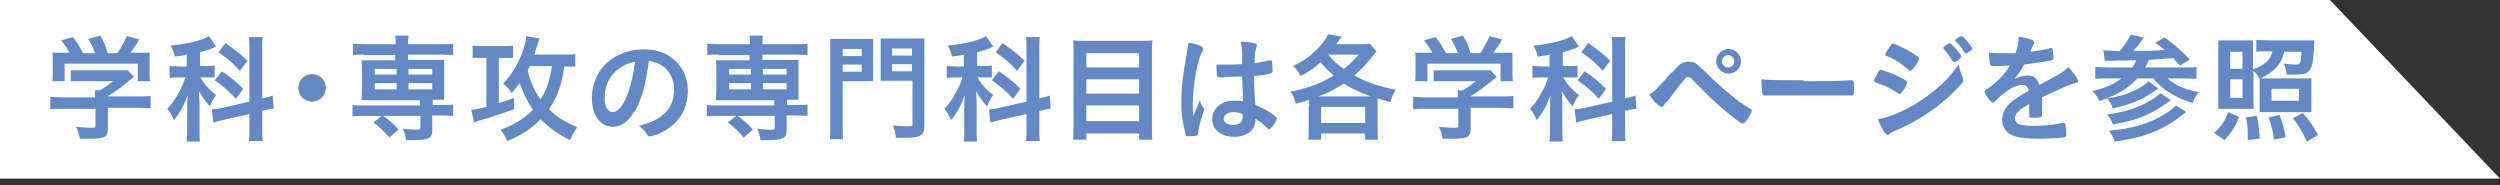 <?xml version="1.0" encoding="UTF-8"?>
<svg id="uuid-e7f72453-15cc-425e-856c-c721b1e703e8" data-name="レイヤー 2" xmlns="http://www.w3.org/2000/svg" width="52.63" height="3.9" viewBox="0 0 52.63 3.9">
  <rect x="0" y="0" width="52.63" height="3.9" fill="#333333" stroke="none"/>
  <defs>
    <style>
      .uuid-fbe95246-bc24-450f-b7bf-d0838b9f5f55 {
        fill: #6289c6;
      }

      .uuid-fbe95246-bc24-450f-b7bf-d0838b9f5f55, .uuid-f61843da-e18b-4428-8b74-12b0cfb5a949 {
        stroke-width: 0px;
      }

      .uuid-f61843da-e18b-4428-8b74-12b0cfb5a949 {
        fill: #fff;
      }
    </style>
  </defs>
  <g id="uuid-acab85b5-8fed-4ac1-ac29-b6e011973f48" data-name="レイアウト">
    <g>
      <polygon class="uuid-f61843da-e18b-4428-8b74-12b0cfb5a949" points="52.63 3.76 0 3.76 0 0 49.05 0 52.63 3.76"/>
      <g>
        <path class="uuid-fbe95246-bc24-450f-b7bf-d0838b9f5f55" d="m1.35,2.29c-.12,0-.22,0-.29.01v-.26c.08,0,.18.01.29.01h.65v-.02s0-.09,0-.13h.1c.1-.05.18-.11.28-.19h-.65c-.1,0-.17,0-.24,0v-.23c.07,0,.14,0,.24,0h.78c.09,0,.14,0,.18,0l.13.14s-.03.03-.09.07c-.17.14-.29.23-.47.34h0s.62,0,.62,0c.11,0,.22,0,.29-.01v.26c-.07,0-.17-.01-.29-.01h-.61v.42c0,.12-.02.17-.09.2-.06.02-.13.03-.27.03-.03,0-.11,0-.23,0-.02-.13-.04-.17-.08-.25.12.01.22.02.29.02.11,0,.12,0,.12-.05v-.35h-.64Zm.12-1.17c-.06-.11-.09-.15-.18-.27l.24-.07c.09.1.13.18.22.34h.25c-.04-.12-.08-.19-.14-.3l.25-.07c.1.18.11.21.16.37h.2c.07-.09.15-.25.2-.36l.26.07c-.05.1-.13.21-.18.28h.11c.16,0,.21,0,.29,0,0,.06,0,.11,0,.2v.22c0,.06,0,.12.01.18h-.26v-.37h-1.54v.37h-.26c.01-.05.01-.11.01-.18v-.22c0-.08,0-.14-.01-.2.11,0,.12,0,.28,0h.11Z"/>
        <path class="uuid-fbe95246-bc24-450f-b7bf-d0838b9f5f55" d="m3.96,1.15c-.1.02-.14.02-.28.04-.02-.1-.04-.14-.09-.23.39-.04.66-.11.81-.2l.15.22s-.01,0-.04.02c-.06.03-.18.07-.3.1v.29h.13c.08,0,.13,0,.18-.01v.25c-.05,0-.11,0-.18,0h-.12c.07.13.17.25.33.37-.05.07-.09.13-.13.24-.12-.13-.16-.2-.23-.32,0,.06.01.16.01.31v.46c0,.13,0,.21.01.29h-.28c.01-.09.01-.17.01-.29v-.39c0-.06,0-.12.01-.3-.08.22-.15.36-.29.53-.05-.12-.07-.15-.14-.24.11-.11.18-.22.27-.39.05-.09.09-.2.11-.27h-.12c-.08,0-.14,0-.21.01v-.25c.07,0,.12.01.21.01h.15v-.24Zm1.29-.1c0-.14,0-.2-.01-.27h.29c-.01.08-.01.14-.01.27v1.02c.13-.03.15-.03.22-.06l.02.28c-.06,0-.14.02-.22.04h-.02v.36c0,.13,0,.2.01.28h-.29c.01-.08.01-.14.01-.28v-.29l-.53.12c-.09.02-.17.04-.23.06l-.03-.28h.02s.13-.01.2-.03l.57-.13v-1.08Zm-.58.45c.22.15.3.22.45.37l-.15.21c-.19-.2-.28-.27-.45-.39l.15-.19Zm.08-.59c.23.16.33.24.46.37l-.16.21c-.15-.17-.26-.26-.45-.39l.15-.2Z"/>
        <path class="uuid-fbe95246-bc24-450f-b7bf-d0838b9f5f55" d="m6.86,1.85c0,.16-.13.29-.29.29s-.29-.13-.29-.29.13-.29.29-.29.29.13.29.29Z"/>
        <path class="uuid-fbe95246-bc24-450f-b7bf-d0838b9f5f55" d="m7.68,1.15c-.1,0-.18,0-.25.01v-.24c.07,0,.14.01.25.01h.65c0-.07,0-.12-.01-.18h.28c-.01.06-.01.11-.01.18h.7c.12,0,.19,0,.25-.01v.24c-.07,0-.15-.01-.25-.01h-.7v.11h.53c.11,0,.16,0,.23,0,0,.07,0,.11,0,.19v.46c0,.08,0,.12,0,.19-.08,0-.11,0-.24,0v.11h.18c.12,0,.18,0,.25-.01v.24c-.08,0-.16-.01-.25-.01h-.19v.31c0,.17-.08.21-.38.21-.03,0-.08,0-.17,0-.02-.11-.03-.17-.07-.24.11.01.19.02.27.02s.1,0,.1-.05v-.24h-1.18c-.09,0-.17,0-.25.01v-.24c.07.01.13.01.25.01h1.17v-.11h-1.01c-.11,0-.15,0-.22,0,0-.07.01-.11.01-.19v-.46c0-.08,0-.12-.01-.19.06,0,.11,0,.22,0h.49v-.11h-.66Zm.51,1.74c-.14-.16-.19-.21-.33-.31l.19-.15c.15.1.24.18.34.3l-.2.17Zm-.3-1.44v.12h.46v-.12h-.46Zm0,.3v.13h.46v-.13h-.46Zm.71-.18h.5v-.12h-.5v.12Zm0,.31h.5v-.13h-.5v.13Z"/>
        <path class="uuid-fbe95246-bc24-450f-b7bf-d0838b9f5f55" d="m10.12,1.22c-.06,0-.1,0-.17,0v-.26c.05,0,.11.01.21.01h.43c.09,0,.15,0,.21-.01v.26s-.11,0-.16,0h-.14v.95c.13-.04.18-.05.32-.11v.24q-.22.08-.44.15c-.11.04-.11.04-.23.07t-.07.02s-.06.02-.1.04l-.06-.27c.07,0,.2-.03.32-.06v-1.03h-.11Zm1.99.18c-.07,0-.11,0-.23,0-.05.36-.14.63-.32.9.17.17.31.25.59.38-.07.1-.1.15-.15.27-.23-.11-.45-.27-.62-.44-.19.2-.38.32-.7.46-.05-.11-.09-.17-.14-.24.28-.1.49-.23.68-.42-.12-.17-.22-.38-.28-.56-.06.08-.09.12-.17.21-.04-.07-.11-.15-.18-.2.16-.16.3-.38.4-.64.06-.16.08-.26.09-.36l.28.05s-.02.04-.09.27c0,.03-.01.05-.02.07h.61c.11,0,.18,0,.25-.01v.27Zm-.96,0l-.04.08c.04.21.14.44.27.61.13-.2.2-.42.24-.7h-.47Z"/>
        <path class="uuid-fbe95246-bc24-450f-b7bf-d0838b9f5f55" d="m13.35,2.35c-.12.21-.28.32-.45.32-.26,0-.44-.25-.44-.6,0-.39.2-.73.54-.9.17-.09.34-.13.58-.13.52,0,.9.37.9.86,0,.43-.21.74-.62.92-.08.03-.15.05-.18.05-.03,0-.04,0-.07-.06-.04-.06-.09-.11-.16-.16.51-.13.74-.37.74-.77,0-.21-.09-.38-.24-.49-.09-.06-.16-.08-.29-.11-.07.52-.15.81-.3,1.07Zm-.36-.88c-.17.15-.26.35-.26.59,0,.19.06.3.17.3.12,0,.25-.17.34-.46.06-.19.09-.33.13-.6-.18.04-.26.08-.38.18Z"/>
        <path class="uuid-fbe95246-bc24-450f-b7bf-d0838b9f5f55" d="m15.14,1.15c-.1,0-.18,0-.25.01v-.24c.07,0,.14.01.25.01h.65c0-.07,0-.12-.01-.18h.28c-.01.06-.01.11-.01.18h.7c.12,0,.19,0,.25-.01v.24c-.07,0-.15-.01-.25-.01h-.7v.11h.53c.11,0,.16,0,.23,0,0,.07,0,.11,0,.19v.46c0,.08,0,.12,0,.19-.08,0-.11,0-.24,0v.11h.18c.12,0,.18,0,.25-.01v.24c-.08,0-.16-.01-.25-.01h-.19v.31c0,.17-.08.21-.38.21-.03,0-.08,0-.17,0-.02-.11-.03-.17-.07-.24.11.01.19.02.27.02s.1,0,.1-.05v-.24h-1.18c-.09,0-.17,0-.25.01v-.24c.07.01.13.01.25.01h1.17v-.11h-1.01c-.11,0-.15,0-.22,0,0-.07.01-.11.01-.19v-.46c0-.08,0-.12-.01-.19.06,0,.11,0,.22,0h.49v-.11h-.66Zm.51,1.74c-.14-.16-.19-.21-.33-.31l.19-.15c.15.1.24.18.34.3l-.2.17Zm-.3-1.44v.12h.46v-.12h-.46Zm0,.3v.13h.46v-.13h-.46Zm.71-.18h.5v-.12h-.5v.12Zm0,.31h.5v-.13h-.5v.13Z"/>
        <path class="uuid-fbe95246-bc24-450f-b7bf-d0838b9f5f55" d="m17.74,2.64c0,.14,0,.23.01.29h-.28c.01-.07.01-.16.01-.29v-1.55c0-.12,0-.19,0-.27.07,0,.12,0,.24,0h.42c.12,0,.18,0,.24,0,0,.06,0,.12,0,.22v.46c0,.12,0,.15,0,.21-.05,0-.14,0-.22,0h-.42v.93Zm0-1.46h.4v-.15h-.4v.15Zm0,.33h.4v-.15h-.4v.15Zm1.72,1.12c0,.22-.07.27-.4.27-.04,0-.1,0-.2,0-.01-.11-.03-.18-.06-.26.12.01.21.02.32.02.07,0,.09,0,.09-.06v-.9h-.45c-.09,0-.17,0-.22,0,0-.05,0-.12,0-.21v-.46c0-.08,0-.16,0-.22.07,0,.12,0,.24,0h.44c.12,0,.18,0,.24,0,0,.08,0,.15,0,.26v1.56Zm-.68-1.46h.42v-.15h-.42v.15Zm0,.33h.42v-.15h-.42v.15Z"/>
        <path class="uuid-fbe95246-bc24-450f-b7bf-d0838b9f5f55" d="m20.32,1.15c-.1.02-.14.02-.28.04-.02-.1-.04-.14-.09-.23.39-.04.66-.11.81-.2l.15.22s-.01,0-.04.02c-.06.03-.18.07-.3.1v.29h.13c.08,0,.13,0,.18-.01v.25c-.05,0-.11,0-.18,0h-.12c.07.13.17.25.33.37-.05.07-.09.13-.13.24-.12-.13-.16-.2-.23-.32,0,.06.01.16.01.31v.46c0,.13,0,.21.01.29h-.28c.01-.09.01-.17.01-.29v-.39c0-.06,0-.12.01-.3-.08.22-.15.36-.29.53-.05-.12-.07-.15-.14-.24.11-.11.18-.22.27-.39.05-.09.09-.2.11-.27h-.12c-.08,0-.14,0-.21.01v-.25c.07,0,.12.01.21.01h.15v-.24Zm1.29-.1c0-.14,0-.2-.01-.27h.29c-.01.08-.01.14-.01.27v1.02c.13-.03.15-.03.22-.06l.02.28c-.06,0-.14.02-.22.04h-.02v.36c0,.13,0,.2.01.28h-.29c.01-.08.01-.14.01-.28v-.29l-.53.12c-.09.02-.17.04-.23.06l-.03-.28h.02s.13-.01.2-.03l.57-.13v-1.08Zm-.58.45c.22.15.3.22.45.37l-.15.21c-.19-.2-.28-.27-.45-.39l.15-.19Zm.08-.59c.23.16.33.24.46.37l-.16.21c-.15-.17-.26-.26-.45-.39l.15-.2Z"/>
        <path class="uuid-fbe95246-bc24-450f-b7bf-d0838b9f5f55" d="m24.01.86c.11,0,.18,0,.25-.01-.01.09-.01.16-.01.24v1.56c0,.12,0,.21.01.29h-.28v-.13h-1.11v.13h-.28c.01-.08.01-.17.01-.27v-1.57c0-.09,0-.17-.01-.25.08.01.15.01.26.01h1.16Zm-.03.56v-.3h-1.11v.3h1.11Zm-1.11.55h1.11v-.3h-1.11v.3Zm0,.58h1.11v-.33h-1.11v.33Z"/>
        <path class="uuid-fbe95246-bc24-450f-b7bf-d0838b9f5f55" d="m25.35,2.28s0,.02,0,.03t-.04.13c-.05.15-.08.27-.09.37,0,.03-.01.04-.04.05-.03,0-.1.01-.17.01-.02,0-.04,0-.04-.02-.02-.05-.06-.22-.08-.36-.02-.12-.02-.24-.02-.36,0-.29.03-.55.12-1.04.01-.08.02-.12.03-.19.11.01.19.04.26.07.04.02.05.04.05.06,0,.02,0,.03-.02.05-.1.17-.2.71-.2,1.1,0,.06,0,.15.01.27.06-.15.09-.22.14-.34.02.07.03.1.08.17Zm.42-.65c-.12,0-.14,0-.15-.03,0-.02-.01-.1-.01-.16,0-.02,0-.04,0-.08.07,0,.11,0,.19,0,.13,0,.22,0,.35-.01,0-.31,0-.35-.03-.47.12,0,.21.01.29.03.04,0,.05.02.05.05,0,.01,0,.02-.01.04-.02.06-.04.15-.04.33.09-.01.17-.03.32-.06.01,0,.02,0,.02,0,.01,0,.02,0,.03.02,0,.02.01.12.01.17,0,.06,0,.07-.03.08-.04.02-.15.04-.36.06,0,.17.01.45.03.61.16.07.26.12.37.2.07.05.08.07.08.08,0,.03-.04.11-.1.18-.03.04-.04.05-.06.05s-.02,0-.07-.05c-.05-.05-.11-.1-.22-.17v.02c0,.22-.18.36-.45.36s-.46-.15-.46-.37.19-.39.44-.39c.09,0,.14,0,.21.01q-.01-.19-.02-.52c-.11,0-.27.01-.37.01Zm.2.73c-.12,0-.21.06-.21.14,0,.08.08.13.2.13.13,0,.2-.06.2-.17,0-.03,0-.06,0-.06-.06-.02-.12-.04-.19-.04Z"/>
        <path class="uuid-fbe95246-bc24-450f-b7bf-d0838b9f5f55" d="m27.56,2.24s0-.09,0-.14c-.11.04-.15.05-.28.08-.04-.12-.05-.16-.11-.25.38-.08.6-.16.91-.34-.13-.11-.19-.17-.28-.28-.13.12-.24.2-.42.29-.05-.1-.08-.14-.16-.21.17-.08.24-.13.35-.21.18-.15.32-.31.39-.46l.28.05c-.05.08-.06.1-.11.16h.5c.09,0,.15,0,.21-.01l.14.16s-.05.06-.14.17c-.07.09-.2.23-.33.34.26.14.49.22.87.3-.05.09-.08.15-.11.26-.14-.04-.19-.05-.27-.08,0,.04,0,.09,0,.16v.48c0,.1,0,.16.01.23h-.27v-.13h-.93v.13h-.27c.01-.07.01-.14.01-.23v-.48Zm1.3-.21c-.26-.1-.38-.15-.57-.27-.18.12-.36.21-.54.27h1.11Zm-1.05.56h.93v-.34h-.93v.34Zm.15-1.44c.12.14.19.2.33.3.13-.1.19-.16.31-.3h-.64Z"/>
        <path class="uuid-fbe95246-bc24-450f-b7bf-d0838b9f5f55" d="m30.04,2.29c-.12,0-.22,0-.29.01v-.26c.08,0,.18.01.29.01h.65v-.02s0-.09,0-.13h.1c.1-.05.18-.11.28-.19h-.65c-.1,0-.17,0-.24,0v-.23c.07,0,.14,0,.24,0h.78c.09,0,.14,0,.18,0l.13.14s-.03.03-.09.07c-.17.14-.29.23-.47.34h0s.62,0,.62,0c.11,0,.22,0,.29-.01v.26c-.07,0-.17-.01-.29-.01h-.61v.42c0,.12-.02.17-.09.2-.06.02-.13.03-.27.03-.03,0-.11,0-.23,0-.02-.13-.04-.17-.08-.25.12.01.22.02.29.02.11,0,.12,0,.12-.05v-.35h-.64Zm.12-1.17c-.06-.11-.09-.15-.18-.27l.24-.07c.09.1.13.18.22.34h.25c-.04-.12-.08-.19-.14-.3l.25-.07c.1.18.11.21.16.37h.2c.07-.09.15-.25.2-.36l.26.07c-.05.1-.13.21-.18.28h.11c.16,0,.21,0,.29,0,0,.06,0,.11,0,.2v.22c0,.06,0,.12.01.18h-.26v-.37h-1.54v.37h-.26c.01-.05.01-.11.01-.18v-.22c0-.08,0-.14-.01-.2.11,0,.12,0,.28,0h.11Z"/>
        <path class="uuid-fbe95246-bc24-450f-b7bf-d0838b9f5f55" d="m32.65,1.15c-.1.02-.14.02-.28.04-.02-.1-.04-.14-.09-.23.39-.04.66-.11.81-.2l.15.22s-.01,0-.04.02c-.06.03-.18.07-.3.1v.29h.13c.08,0,.13,0,.18-.01v.25c-.05,0-.11,0-.18,0h-.12c.07.13.17.25.33.37-.05.07-.09.13-.13.24-.12-.13-.16-.2-.23-.32,0,.06.01.16.01.31v.46c0,.13,0,.21.01.29h-.28c.01-.09.01-.17.01-.29v-.39c0-.06,0-.12.01-.3-.08.22-.15.36-.29.53-.05-.12-.07-.15-.14-.24.11-.11.18-.22.27-.39.05-.09.09-.2.11-.27h-.12c-.08,0-.14,0-.21.01v-.25c.07,0,.12.01.21.01h.15v-.24Zm1.29-.1c0-.14,0-.2-.01-.27h.29c-.01.08-.01.14-.01.27v1.02c.13-.03.15-.03.22-.06l.02.28c-.06,0-.14.02-.22.04h-.02v.36c0,.13,0,.2.01.28h-.29c.01-.08.01-.14.01-.28v-.29l-.53.12c-.09.02-.17.04-.23.06l-.03-.28h.02s.13-.01.2-.03l.57-.13v-1.08Zm-.58.45c.22.15.3.22.45.37l-.15.21c-.19-.2-.28-.27-.45-.39l.15-.19Zm.08-.59c.23.16.33.24.46.37l-.16.21c-.15-.17-.26-.26-.45-.39l.15-.2Z"/>
        <path class="uuid-fbe95246-bc24-450f-b7bf-d0838b9f5f55" d="m35.2,1.53c.12-.14.14-.16.19-.19.05-.03.09-.04.16-.04.07,0,.12.01.17.05t.2.18c.16.17.39.37.57.51.12.1.19.15.36.25.02.01.03.02.03.04s-.02.06-.07.14c-.06.1-.09.13-.12.13-.01,0-.02,0-.04-.01-.31-.22-.6-.48-.94-.83-.12-.13-.13-.14-.17-.14-.03,0-.04,0-.07.04-.02.02-.18.22-.26.33-.06.08-.06.09-.12.15-.04.04-.05.05-.06.07-.02.03-.03.04-.05.04-.03,0-.08-.04-.14-.1-.04-.04-.06-.07-.12-.16.12-.07.21-.16.46-.46Zm1.45-.24c0,.15-.12.26-.26.26s-.26-.12-.26-.26.12-.26.26-.26.26.12.26.26Zm-.4,0c0,.07.06.13.13.13s.13-.06.13-.13-.06-.13-.13-.13-.13.06-.13.13Z"/>
        <path class="uuid-fbe95246-bc24-450f-b7bf-d0838b9f5f55" d="m37.97,1.71c.45,0,.71,0,.96-.02h.03c.07,0,.07,0,.07.2,0,.1,0,.12-.05.12h0c-.16,0-.25,0-.97,0-.26,0-.39,0-.62,0h-.07c-.08,0-.09,0-.14,0-.01,0-.02,0-.03,0-.03,0-.04-.01-.05-.04-.01-.06-.02-.19-.02-.3.2.02.38.02.89.02Z"/>
        <path class="uuid-fbe95246-bc24-450f-b7bf-d0838b9f5f55" d="m40.05,1.92c-.03.05-.04.06-.06.06t-.12-.07c-.09-.06-.2-.11-.37-.17-.04-.01-.05-.03-.05-.04,0-.01.02-.05.06-.12,0-.02.02-.04.02-.05.03-.05.04-.06.06-.06.04,0,.23.07.36.13.07.04.17.09.19.11,0,0,.01.02.01.03,0,.02-.03.09-.09.18Zm1.27-.28s.01.04.01.05c0,.03-.01.05-.06.1-.21.23-.42.41-.67.58-.22.15-.46.28-.7.38-.07.03-.09.04-.12.07-.02.02-.03.02-.04.02-.05,0-.13-.14-.21-.33.24-.04.52-.16.81-.33.18-.11.39-.27.54-.41.14-.13.21-.22.36-.42.01.12.02.15.08.28Zm-1.04-.2s-.04.05-.06.05c-.01,0-.02,0-.04-.02-.15-.13-.3-.23-.46-.29-.02,0-.03-.02-.03-.03,0,0,0-.02.01-.04.12-.18.12-.19.15-.19.05,0,.25.1.4.19.12.08.15.1.15.13,0,.03-.06.13-.12.2Zm.82-.16c-.06-.1-.11-.17-.18-.25-.01-.01-.01-.02-.01-.02,0-.01.01-.03.06-.06.04-.03.05-.04.07-.04.02,0,.04.02.11.09.08.09.14.17.14.19,0,.03-.11.12-.15.12-.01,0-.01,0-.02-.02Zm.35-.19s-.05.04-.07.04c0,0-.01,0-.02-.02-.07-.11-.11-.17-.19-.24,0,0-.01-.01-.01-.02,0-.02.1-.09.13-.09.02,0,.05.03.1.08.07.08.13.16.13.18,0,.02-.02.04-.07.07Z"/>
        <path class="uuid-fbe95246-bc24-450f-b7bf-d0838b9f5f55" d="m42.73,2.18c-.24.14-.31.21-.31.32,0,.04.02.07.05.1.05.03.18.05.33.05.13,0,.32-.01.45-.03.05,0,.08-.02.18-.04h.01s.03.01.04.03c.01.05.02.13.02.22,0,.04-.01.05-.04.06-.06.01-.33.03-.51.03-.3,0-.46-.02-.58-.07-.14-.06-.22-.17-.22-.33,0-.14.07-.27.2-.38.11-.08.13-.1.36-.23-.02-.08-.06-.12-.13-.12-.1,0-.21.04-.32.12-.07.05-.16.12-.21.17-.07.08-.08.08-.1.08-.02,0-.08-.06-.13-.14-.02-.04-.04-.07-.04-.09,0-.02,0-.03.06-.06.2-.14.37-.31.47-.49-.18.01-.27.01-.36.01-.04,0-.04,0-.06-.05,0-.03-.02-.16-.02-.23.08.01.13.01.25.01.1,0,.2,0,.31,0,.05-.14.07-.23.07-.35.22.04.32.07.32.12,0,0,0,.01,0,.03-.02.03-.04.07-.07.15t0,.02c.14-.02.26-.04.35-.06.05-.01.07-.02.08-.02.02,0,.03,0,.03.02.01.04.02.16.02.19,0,.03-.01.04-.04.05-.08.02-.35.06-.58.09-.07.14-.13.21-.2.3.11-.05.2-.07.29-.07.11,0,.19.06.23.2.24-.13.38-.21.39-.21.11-.07.16-.1.22-.17.1.1.21.26.21.3,0,.02-.01.03-.04.03-.12.03-.35.13-.72.31,0,.04,0,.16,0,.24v.12s0,.04-.02.05c-.01.01-.08.02-.15.02-.08,0-.1,0-.1-.05h0c0-.08,0-.18,0-.23h0Z"/>
        <path class="uuid-fbe95246-bc24-450f-b7bf-d0838b9f5f55" d="m44.26,1.06c.07,0,.21.01.36.02.11-.13.18-.23.23-.35l.28.06s-.01.01-.02.03c-.05.08-.13.18-.2.25.38,0,.45,0,.66-.02-.07-.06-.1-.08-.2-.15l.2-.11c.2.14.32.25.53.46l-.21.13q-.11-.12-.14-.16c-.15.01-.32.03-.51.04-.03.06-.05.1-.08.16h.8c.13,0,.22,0,.28-.01v.25c-.07,0-.16-.01-.28-.01h-.33c.15.14.35.23.66.29-.06.07-.1.13-.13.23-.36-.11-.65-.29-.83-.52h-.33c-.21.22-.4.33-.8.48-.05-.1-.08-.14-.15-.21.3-.08.44-.14.61-.27h-.27c-.11,0-.2,0-.28.01v-.25c.07,0,.15.01.28.01h.5c.03-.05.06-.1.08-.15-.23,0-.3,0-.54.01-.05,0-.09,0-.12,0l-.03-.23Zm1.44,1.05c-.22.16-.34.23-.53.32-.19.08-.4.14-.69.19-.04-.1-.06-.15-.13-.21.34-.04.66-.14.9-.28.12-.07.19-.12.23-.17l.21.14Zm-.27-.24c-.2.13-.26.17-.34.21-.18.09-.37.15-.61.2-.04-.1-.06-.14-.12-.21.28-.04.5-.11.7-.23.07-.04.14-.09.17-.13l.2.15Zm.59.49c-.24.19-.34.25-.51.34-.28.14-.56.22-.99.28-.03-.09-.06-.14-.12-.23.48-.04.83-.14,1.16-.34.1-.06.19-.13.25-.19l.22.14Z"/>
        <path class="uuid-fbe95246-bc24-450f-b7bf-d0838b9f5f55" d="m46.61,2.8c.17-.16.22-.24.3-.44l.23.1c-.1.23-.16.33-.31.49l-.22-.15Zm.83-.75c0,.13,0,.19,0,.24-.07,0-.13,0-.24,0h-.27c-.12,0-.17,0-.23,0,0-.06,0-.13,0-.24v-.96c0-.11,0-.17,0-.24.06,0,.12,0,.24,0h.3c.09,0,.15,0,.19,0,0,.05,0,.1,0,.21v.4c.25-.09.37-.2.41-.38h-.11c-.08,0-.16,0-.23.01v-.25c.08,0,.17.01.27.01h.72c.11,0,.17,0,.23,0,0,.03,0,.08-.01.21-.01.24-.04.36-.09.42-.05.07-.12.09-.28.09-.02,0-.09,0-.2,0-.02-.12-.02-.14-.06-.23.08.01.2.02.25.02.1,0,.11-.03.12-.27h-.36c-.07.27-.2.41-.5.56.05,0,.08,0,.17,0h.66c.11,0,.17,0,.24,0,0,.06,0,.13,0,.24v.23c0,.12,0,.18,0,.24-.05,0-.11,0-.23,0h-.62c-.12,0-.2,0-.24,0,0-.05,0-.11,0-.22v-.28c0-.11,0-.15,0-.2-.04-.07-.06-.11-.13-.17v.58Zm-.49-.6h.26v-.36h-.26v.36Zm0,.61h.26v-.39h-.26v.39Zm.37.88s0-.07,0-.08c0-.13,0-.24-.04-.39l.23-.03c.04.18.05.27.06.48l-.26.03Zm.55,0c-.02-.18-.05-.29-.11-.47l.23-.05c.06.16.08.23.13.47l-.25.05Zm-.05-.82h.58v-.25h-.58v.25Zm.74.85c-.11-.23-.17-.33-.29-.48l.21-.11c.14.16.2.25.32.46l-.23.14Z"/>
      </g>
    </g>
  </g>
</svg>